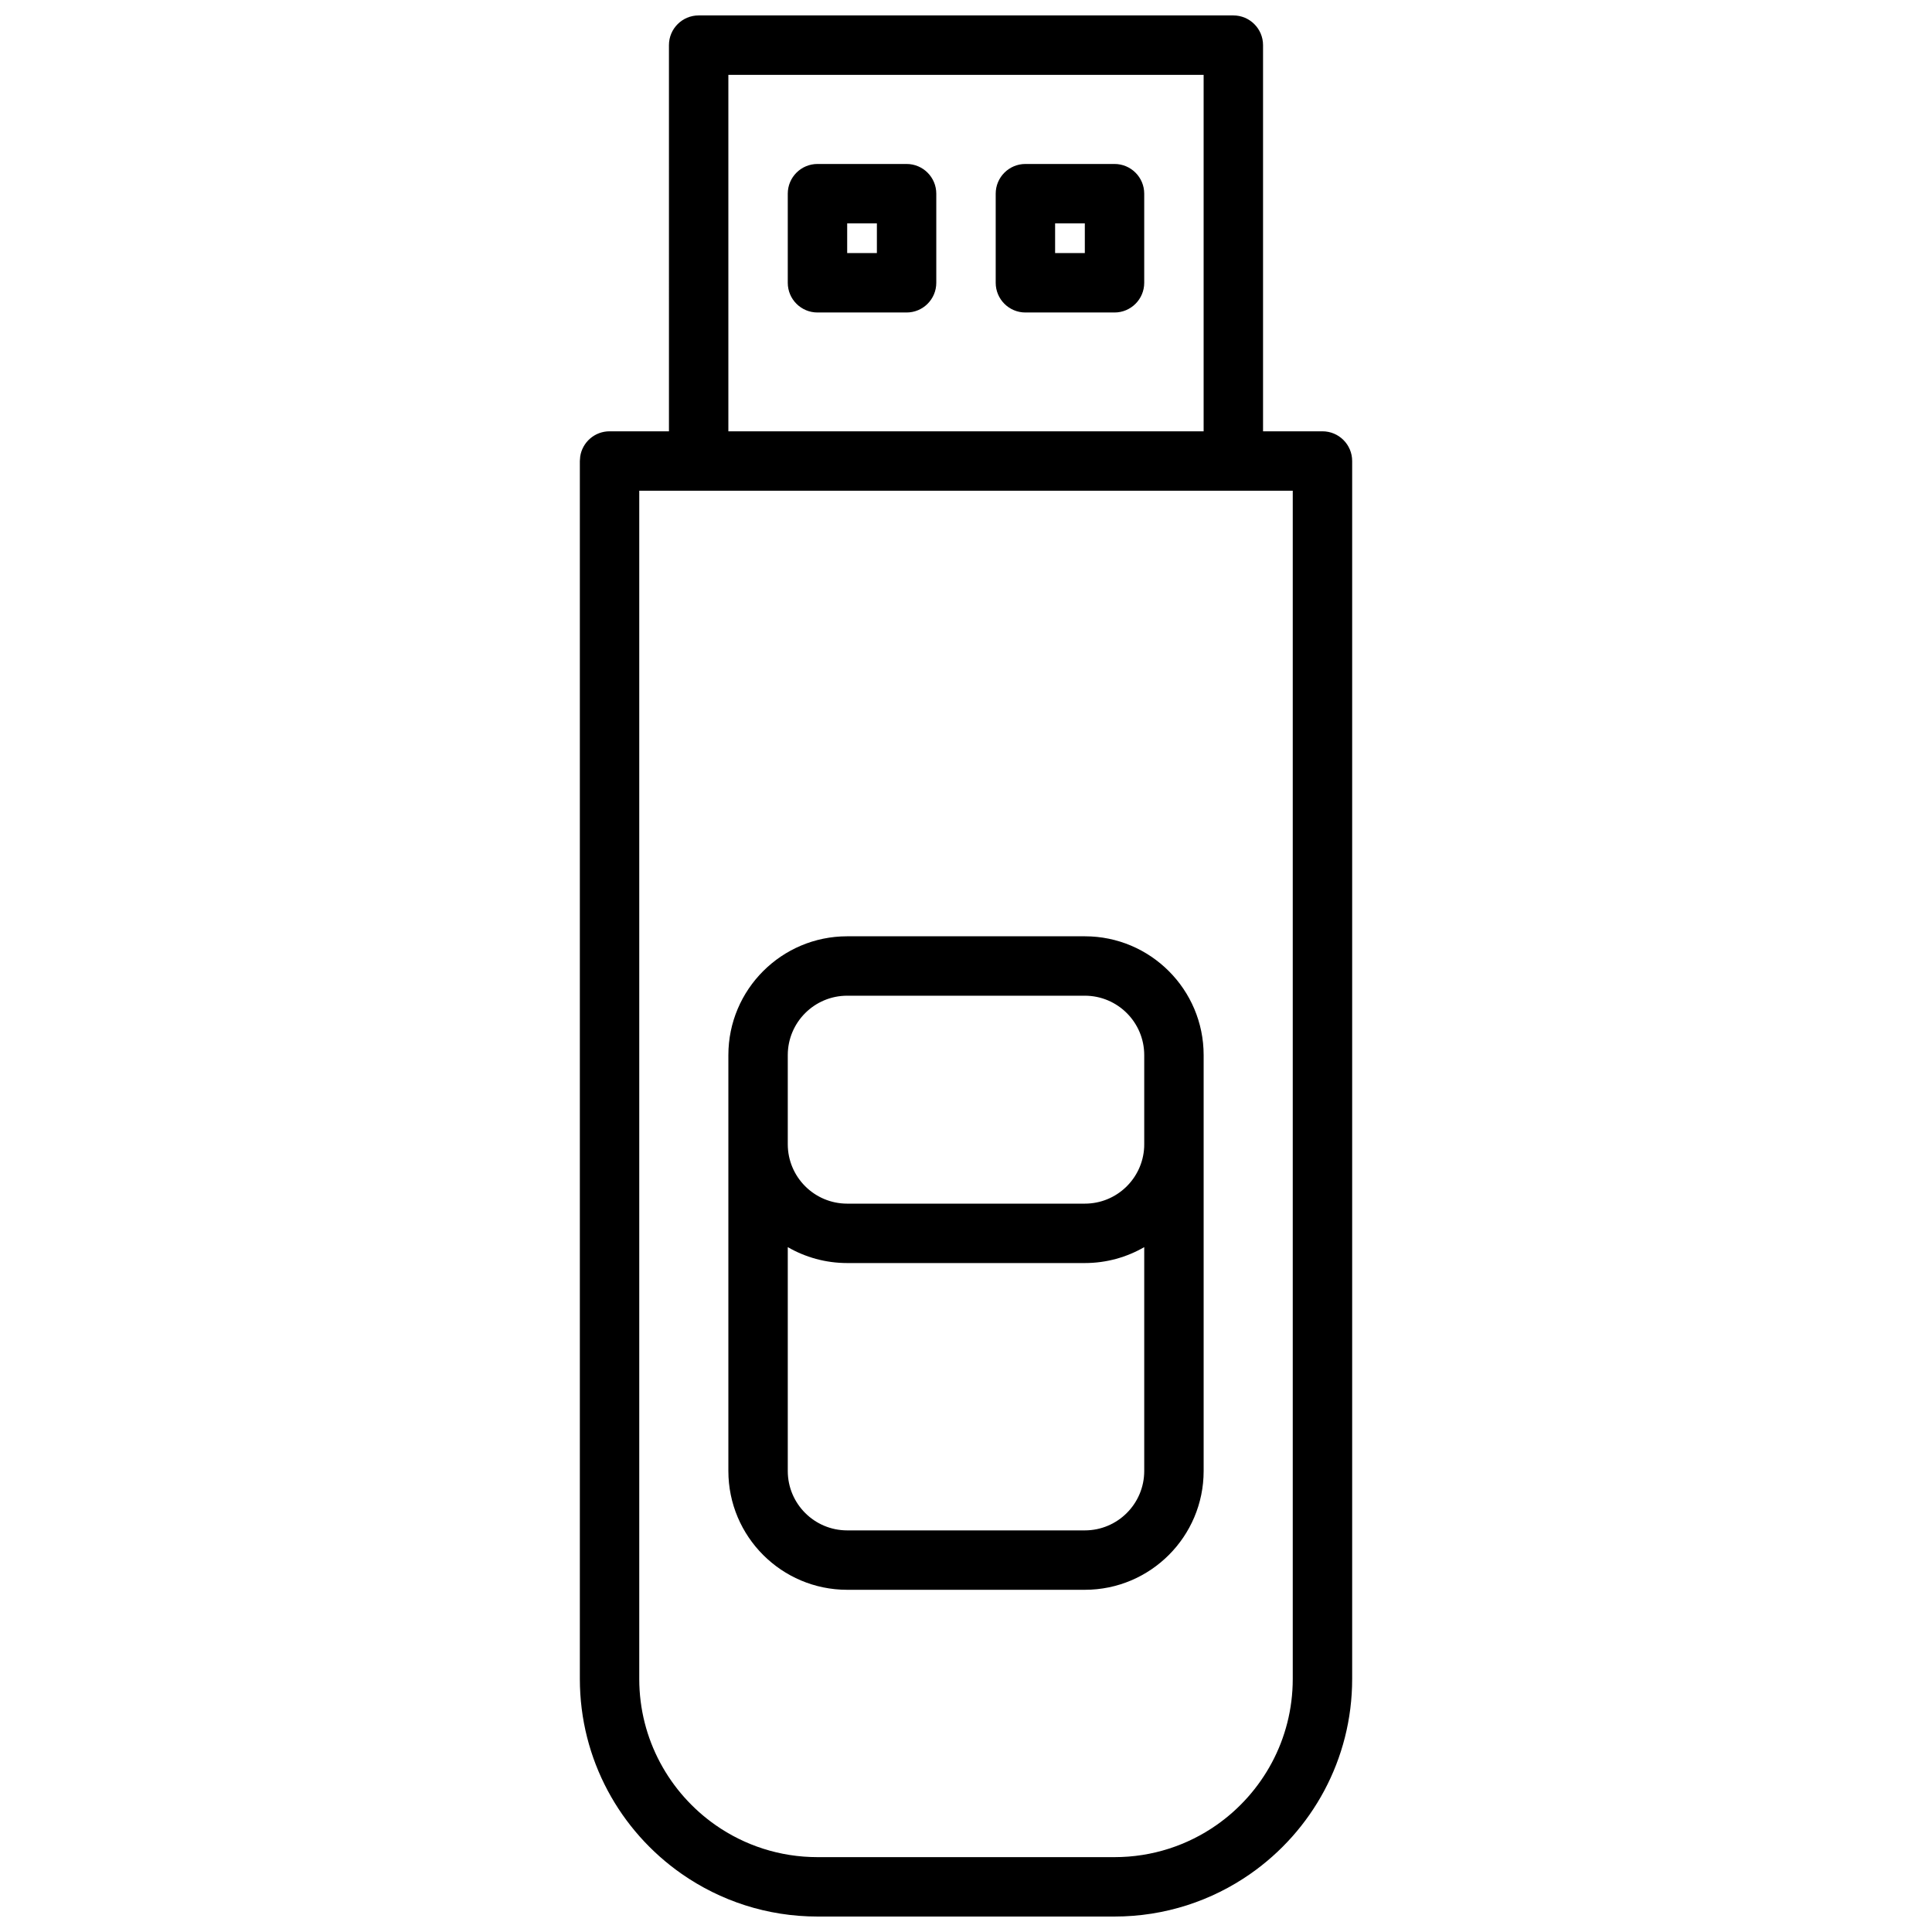 <?xml version="1.0" encoding="UTF-8"?>
<!-- Uploaded to: SVG Repo, www.svgrepo.com, Generator: SVG Repo Mixer Tools -->
<svg width="800px" height="800px" version="1.1" viewBox="144 144 512 512" xmlns="http://www.w3.org/2000/svg">
 <defs>
  <clipPath id="a">
   <path d="m297 148.09h206v503.81h-206z"/>
  </clipPath>
 </defs>
 <g clip-path="url(#a)">
  <path d="m321.28 258.3h-15.742c-3.938 0-7.211 2.898-7.777 6.676l-0.094 1.199v322.75c0 21.383 10.672 40.289 26.984 51.672 10.203 7.117 22.609 11.305 35.988 11.305h78.723c13.383 0 25.789-4.188 35.988-11.305 16.312-11.383 26.988-30.289 26.988-51.672v-322.75c0-4.348-3.527-7.875-7.875-7.875h-15.742v-102.34c0-4.344-3.527-7.871-7.871-7.871h-141.7c-4.344 0-7.871 3.527-7.871 7.871zm-7.871 15.746v314.88c0 16.043 8.016 30.215 20.246 38.762 7.652 5.34 16.957 8.473 26.984 8.473h78.723c10.027 0 19.332-3.133 26.984-8.473 12.234-8.547 20.246-22.719 20.246-38.762v-314.88zm149.57 149.57c0-17.379-14.109-31.488-31.488-31.488h-62.977c-17.383 0-31.488 14.109-31.488 31.488v110.21c0 17.379 14.105 31.488 31.488 31.488h62.977c17.379 0 31.488-14.109 31.488-31.488zm-15.746 50.887c-4.629 2.676-10.012 4.219-15.742 4.219h-62.977c-5.731 0-11.117-1.543-15.746-4.219v59.324c0 8.688 7.055 15.742 15.746 15.742h62.977c8.688 0 15.742-7.055 15.742-15.742zm0-27.27v-23.617c0-8.688-7.055-15.742-15.742-15.742h-62.977c-8.691 0-15.746 7.055-15.746 15.742v23.617c0 8.691 7.055 15.746 15.746 15.746h62.977c8.422 0 15.301-6.613 15.727-14.941zm-110.21-188.93h125.95v-94.465h-125.95zm78.719-70.848c-4.344 0-7.871 3.527-7.871 7.871v23.617c0 4.348 3.527 7.871 7.871 7.871h23.617c4.344 0 7.871-3.523 7.871-7.871v-23.617c0-4.344-3.527-7.871-7.871-7.871zm-55.105 0c-4.344 0-7.871 3.527-7.871 7.871v23.617c0 4.348 3.527 7.871 7.871 7.871h23.617c4.348 0 7.871-3.523 7.871-7.871v-23.617c0-4.344-3.523-7.871-7.871-7.871zm62.977 15.746h7.875v7.871h-7.875zm-55.102 0h7.871v7.871h-7.871z" fill-rule="evenodd"/>
 </g>
</svg>